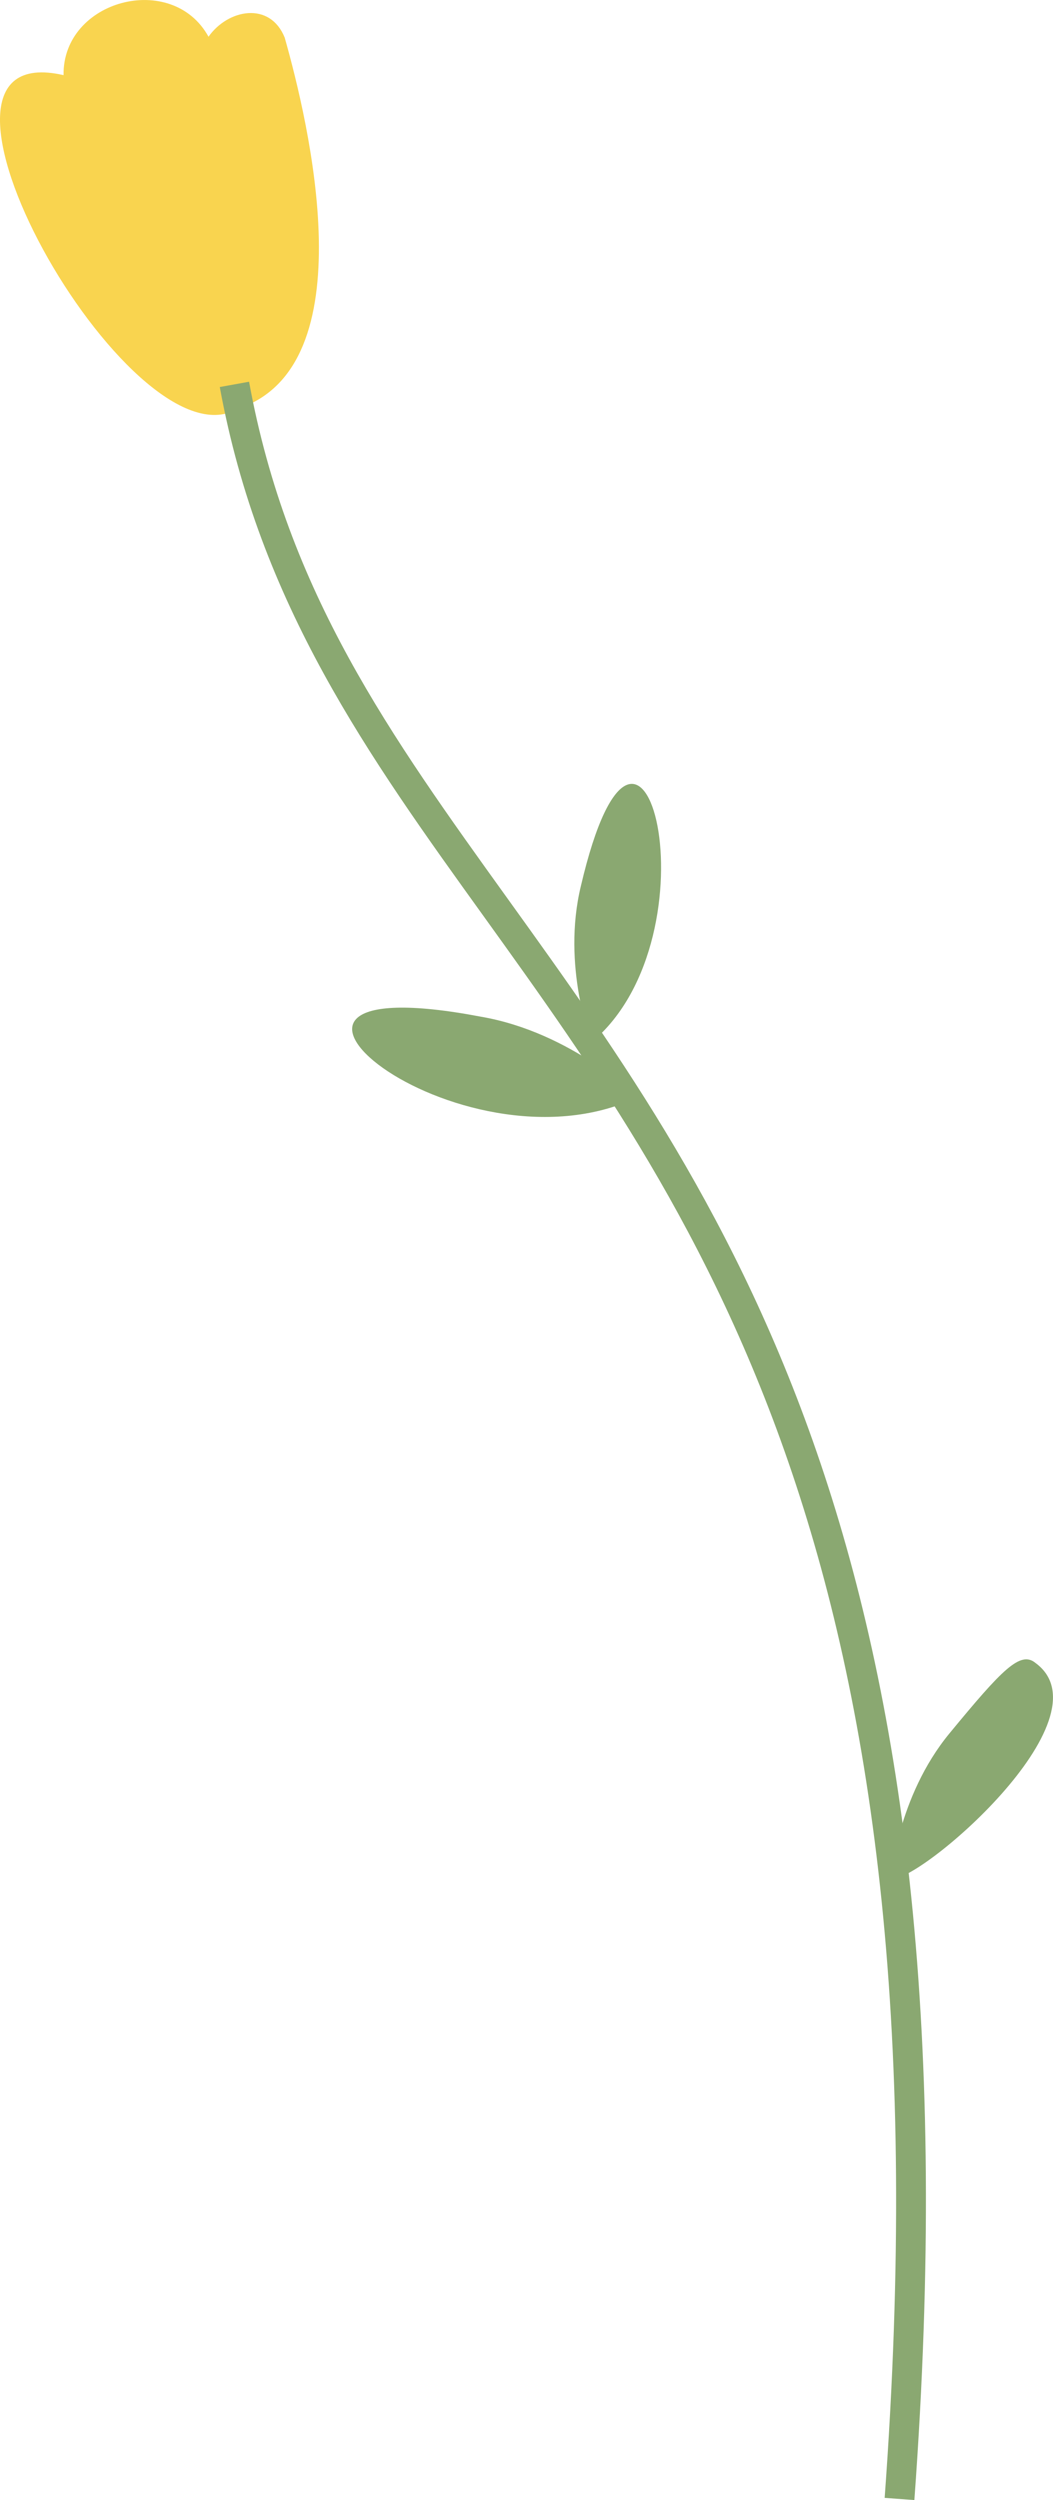   <svg xmlns="http://www.w3.org/2000/svg" x="0px" y="0px" viewBox="0 0 21.655 51.393" style="vertical-align: middle; max-width: 100%; width: 100%;" width="100%">
   <g>
    <g>
     <path d="M19.527,35.631c-1.079,1.309-1.205,2.987-1.205,2.987c0.524,0.141,4.537-3.288,2.973-4.433    C20.983,33.927,20.606,34.322,19.527,35.631z" fill="rgb(138, 168, 113)">
     </path>
    </g>
    <g>
     <g>
      <g>
       <path d="M9.891,20.9c1.877,0.324,3.214,1.659,3.214,1.659C9.432,24.299,3.902,19.759,9.891,20.9z" fill="rgb(138, 168, 113)">
       </path>
      </g>
      <g>
       <path d="M11.946,18.213c-0.4,1.649,0.218,3.214,0.218,3.214C14.817,19.218,13.202,12.84,11.946,18.213z" fill="rgb(138, 168, 113)">
       </path>
      </g>
     </g>
     <g>
      <path d="M5.855,0.773C5.551,0.022,4.689,0.187,4.288,0.755c-0.746-1.357-3.004-0.757-2.981,0.79     c-3.69-0.851,1.38,8.127,3.571,6.863C7.566,7.546,6.341,2.493,5.855,0.773z" fill="rgb(249,212,79)">
      </path>
     </g>
     <g>
      <path d="M18.804,51.393l-0.611-0.045c1.402-19.093-3.72-26.216-8.238-32.501     C7.579,15.545,5.336,12.425,4.52,7.956l0.602-0.109c0.793,4.333,2.896,7.258,5.33,10.644     C15.031,24.859,20.221,32.079,18.804,51.393z" fill="rgb(138, 168, 113)">
      </path>
     </g>
    </g>
   </g>
  </svg>
